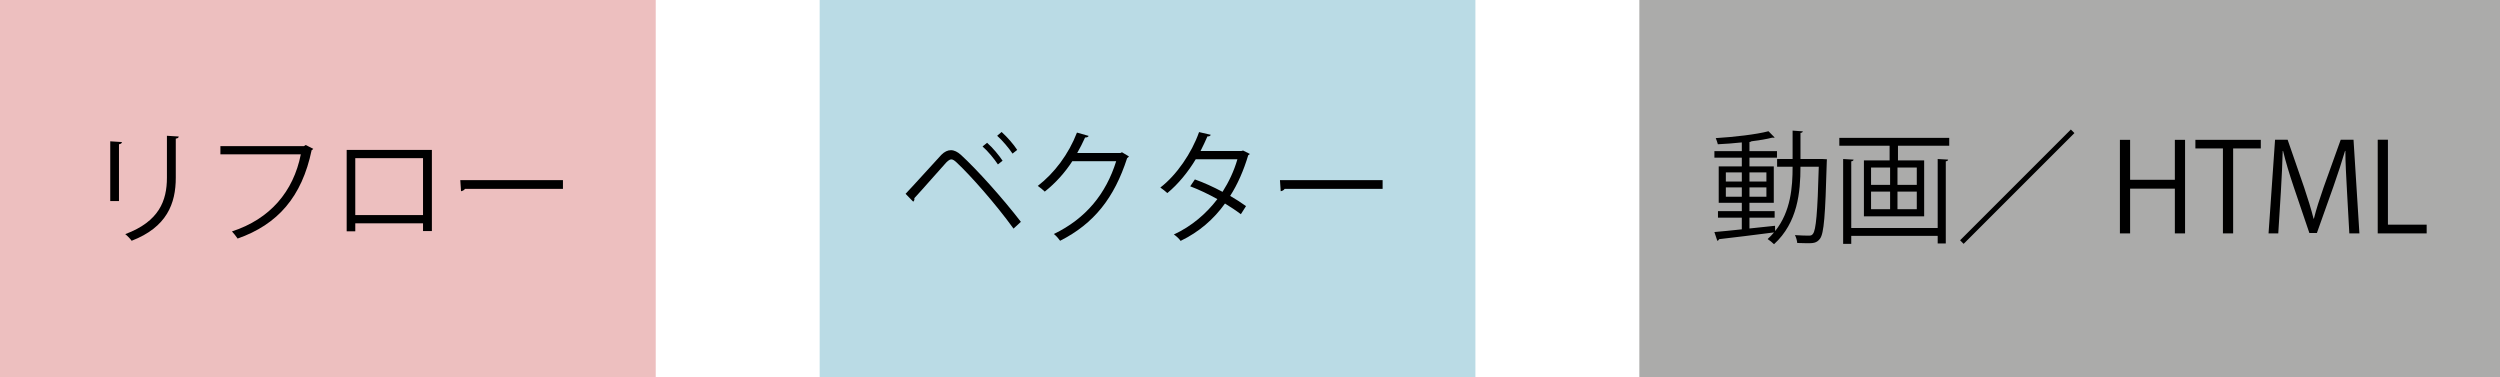 <?xml version="1.0" encoding="utf-8"?>
<!-- Generator: Adobe Illustrator 16.0.0, SVG Export Plug-In . SVG Version: 6.00 Build 0)  -->
<!DOCTYPE svg PUBLIC "-//W3C//DTD SVG 1.1//EN" "http://www.w3.org/Graphics/SVG/1.1/DTD/svg11.dtd">
<svg version="1.1" id="レイヤー_1" xmlns="http://www.w3.org/2000/svg" xmlns:xlink="http://www.w3.org/1999/xlink" x="0px"
	 y="0px" width="305px" height="46px" viewBox="0 0 305 46" enable-background="new 0 0 305 46" xml:space="preserve">
<rect fill="#EDBFBF" width="80" height="46"/>
<rect x="100" fill="#BADBE5" width="80" height="46"/>
<rect x="200" fill="#ABABAA" width="105" height="46"/>
<g>
	<path d="M13.45,24.529V17.24l1.425,0.09c-0.015,0.135-0.12,0.24-0.36,0.27v6.93H13.45z M21.805,16.655
		c-0.015,0.149-0.12,0.225-0.36,0.255v4.77c0,3.15-1.08,6.03-5.385,7.695c-0.15-0.226-0.525-0.615-0.78-0.811
		c4.155-1.545,5.085-4.109,5.085-6.885v-5.114L21.805,16.655z"/>
	<path d="M38.214,18.155c-0.045,0.075-0.105,0.135-0.195,0.165c-1.185,5.685-4.125,9.06-9.03,10.784
		c-0.165-0.255-0.495-0.66-0.69-0.87c4.65-1.515,7.5-4.859,8.4-9.404h-9.81v-1.005h10.199l0.21-0.135L38.214,18.155z"/>
	<path d="M52.689,18.29v9.899h-1.08v-0.944h-8.265v0.975h-1.05v-9.93H52.689z M51.609,26.239v-6.944h-8.265v6.944H51.609z"/>
	<path d="M56.155,21.979H68.68v1.065H56.725c-0.09,0.15-0.285,0.255-0.48,0.285L56.155,21.979z"/>
</g>
<g>
	<path d="M110.48,23.645c1.14-1.199,3.51-3.84,4.364-4.755c0.39-0.39,0.78-0.569,1.17-0.569c0.405,0,0.81,0.21,1.215,0.569
		c1.935,1.771,5.056,5.235,7.319,8.175l-0.899,0.825c-2.13-2.955-5.265-6.51-6.944-8.069c-0.256-0.24-0.45-0.375-0.646-0.375
		c-0.194,0-0.375,0.149-0.614,0.375c-0.705,0.765-2.896,3.284-3.9,4.364c0.016,0.03,0.016,0.075,0.016,0.105
		c0,0.12-0.061,0.239-0.15,0.314L110.48,23.645z M120.425,17.42c0.69,0.601,1.454,1.53,1.89,2.19l-0.57,0.449
		c-0.435-0.659-1.229-1.635-1.875-2.189L120.425,17.42z M122.194,16.101c0.69,0.614,1.47,1.515,1.905,2.189l-0.57,0.45
		c-0.436-0.66-1.244-1.62-1.875-2.175L122.194,16.101z"/>
	<path d="M137.734,19.085c-0.061,0.075-0.135,0.15-0.225,0.21c-1.575,4.859-4.035,7.979-8.175,10.08
		c-0.181-0.256-0.466-0.601-0.765-0.825c3.93-1.905,6.359-4.905,7.604-8.88h-5.354c-0.871,1.35-2.025,2.655-3.36,3.705
		c-0.21-0.21-0.556-0.495-0.854-0.69c2.039-1.574,3.764-3.869,4.784-6.51l1.425,0.405c-0.06,0.15-0.24,0.195-0.435,0.195
		c-0.3,0.66-0.615,1.29-0.96,1.89h5.279l0.18-0.09L137.734,19.085z"/>
	<path d="M152.465,18.77c-0.016,0.075-0.091,0.136-0.181,0.165c-0.555,1.86-1.305,3.57-2.204,4.965
		c0.645,0.375,1.38,0.841,1.935,1.245l-0.63,0.99c-0.54-0.42-1.305-0.915-1.936-1.305c-1.38,1.92-3.149,3.465-5.414,4.56
		c-0.166-0.255-0.555-0.615-0.825-0.78c2.19-1.02,3.944-2.535,5.31-4.319c-1.109-0.615-2.205-1.141-3.314-1.561l0.57-0.84
		c1.094,0.391,2.22,0.9,3.374,1.516c0.78-1.23,1.396-2.535,1.815-3.976h-5.085c-0.915,1.53-2.146,3.045-3.465,4.125
		c-0.195-0.18-0.601-0.51-0.854-0.675c1.965-1.5,3.824-4.2,4.725-6.765l1.425,0.33c-0.061,0.165-0.21,0.21-0.405,0.194
		c-0.21,0.495-0.555,1.23-0.84,1.785h4.979l0.21-0.06L152.465,18.77z"/>
	<path d="M156.155,21.979h12.524v1.065h-11.955c-0.09,0.15-0.285,0.255-0.479,0.285L156.155,21.979z"/>
</g>
<g>
	<path d="M222.357,19.4l0.525,0.029c-0.016,0.09-0.016,0.226-0.016,0.33c-0.18,6.6-0.346,8.715-0.824,9.359
		c-0.406,0.556-0.885,0.556-1.561,0.556c-0.359,0-0.795-0.016-1.215-0.03c-0.029-0.285-0.135-0.705-0.285-0.96
		c0.766,0.06,1.426,0.06,1.756,0.06c0.193,0,0.33-0.045,0.449-0.225c0.359-0.45,0.555-2.49,0.705-8.175h-2.234
		c0,3.09-0.33,6.795-3.225,9.45c-0.182-0.181-0.541-0.48-0.781-0.63c0.285-0.256,0.541-0.525,0.781-0.811
		c-2.477,0.33-5.07,0.63-6.705,0.825c-0.031,0.104-0.121,0.18-0.211,0.21l-0.359-1.08c0.9-0.075,2.07-0.195,3.344-0.33v-1.425
		h-2.908V25.76h2.908v-1.02h-2.818V20.3h2.818v-1.064h-3.344V18.44h3.344v-1.065c-0.975,0.105-1.994,0.18-2.924,0.225
		c-0.045-0.21-0.166-0.524-0.256-0.75c2.236-0.135,4.965-0.449,6.436-0.84l0.75,0.766c-0.029,0.029-0.074,0.029-0.135,0.029
		c-0.045,0-0.09,0-0.15-0.015c-0.676,0.18-1.574,0.33-2.551,0.45c-0.045,0.045-0.119,0.075-0.238,0.09v1.11h3.359v0.795h-3.359V20.3
		h2.969v4.44h-2.969v1.02h3.074v0.795h-3.074v1.32c1.02-0.105,2.084-0.21,3.119-0.33l0.016,0.645
		c1.92-2.399,2.129-5.385,2.129-7.845h-1.889V19.4h1.889v-3.465l1.246,0.09c-0.016,0.104-0.09,0.165-0.285,0.194V19.4H222.357z
		 M210.553,21.035v1.109h1.949v-1.109H210.553z M210.553,24.005h1.949v-1.14h-1.949V24.005z M215.502,21.035h-2.068v1.109h2.068
		V21.035z M215.502,24.005v-1.14h-2.068v1.14H215.502z"/>
	<path d="M224.398,16.82h13.408v0.96h-6.254v1.785h3.195v6.824h-7.35v-6.824h3.135V17.78h-6.135V16.82z M236.398,27.814V19.4
		l1.273,0.074c-0.014,0.105-0.09,0.181-0.285,0.21v10.02h-0.988v-0.93h-10.545v0.976h-0.99V19.4l1.275,0.074
		c-0.016,0.105-0.09,0.181-0.285,0.21v8.13H236.398z M228.268,20.435v2.115h2.324v-2.115H228.268z M228.268,23.375v2.145h2.324
		v-2.145H228.268z M233.848,22.55v-2.115h-2.355v2.115H233.848z M233.848,25.52v-2.145h-2.355v2.145H233.848z"/>
	<path d="M239.129,29.314L252.643,15.8l0.436,0.436L239.562,29.75L239.129,29.314z"/>
	<path d="M266.578,28.475h-1.246v-5.46h-5.459v5.46h-1.244V17.061h1.244v4.874h5.459v-4.874h1.246V28.475z"/>
	<path d="M275.818,18.11h-3.375v10.364h-1.246V18.11h-3.359v-1.05h7.98V18.11z"/>
	<path d="M287.848,28.475h-1.23l-0.285-5.145c-0.09-1.635-0.209-3.75-0.195-4.92h-0.045c-0.375,1.29-0.84,2.7-1.395,4.29
		l-2.039,5.729h-0.916l-1.904-5.609c-0.555-1.65-0.99-3.091-1.305-4.41h-0.045c-0.031,1.395-0.121,3.285-0.227,5.04l-0.314,5.024
		h-1.186l0.795-11.43h1.531l2.01,5.805c0.48,1.425,0.855,2.64,1.154,3.825h0.045c0.285-1.155,0.676-2.355,1.186-3.825l2.084-5.805
		h1.561L287.848,28.475z"/>
	<path d="M296.053,28.475h-5.971v-11.43h1.244v10.364h4.727V28.475z"/>
</g>
</svg>
